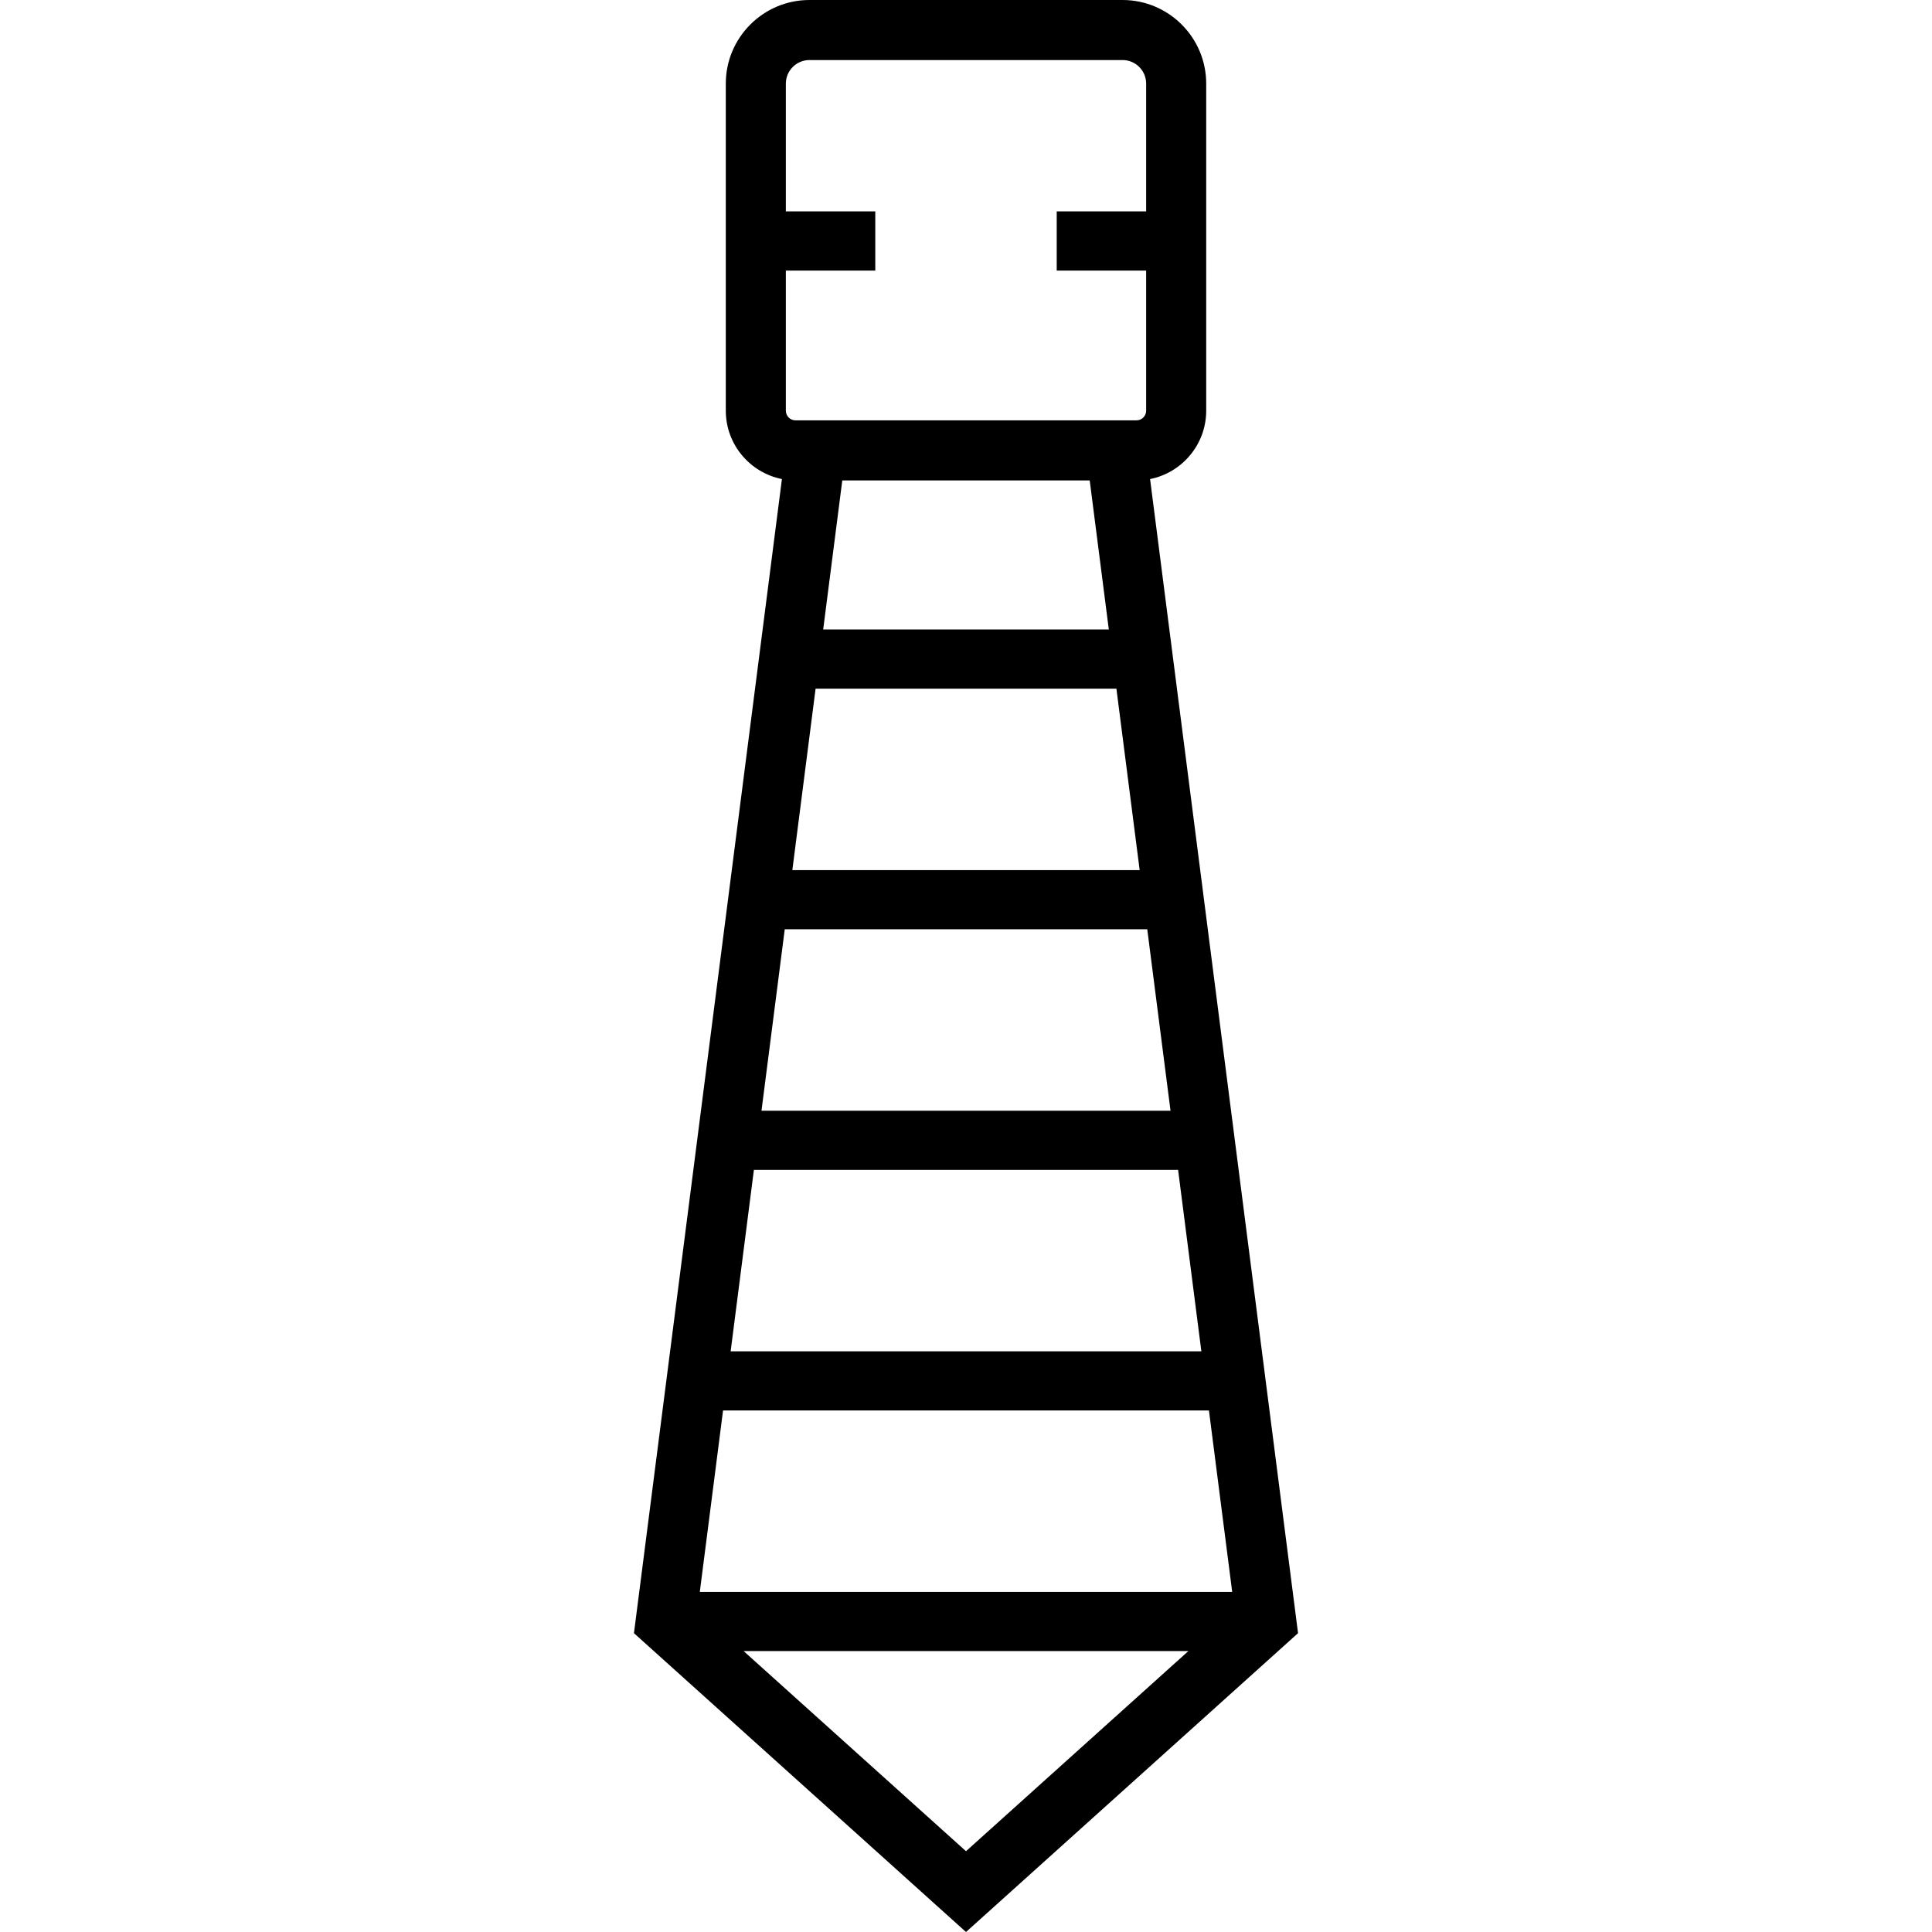 <?xml version="1.0" encoding="iso-8859-1"?>
<!-- Uploaded to: SVG Repo, www.svgrepo.com, Generator: SVG Repo Mixer Tools -->
<svg fill="#000000" height="800px" width="800px" version="1.1" id="Layer_1" xmlns="http://www.w3.org/2000/svg" xmlns:xlink="http://www.w3.org/1999/xlink" 
	 viewBox="0 0 512 512" xml:space="preserve">
<g>
	<g>
		<path d="M304.782,126.955c8.469-1.683,14.874-9.166,14.874-18.122V22.164C319.657,9.943,309.713,0,297.491,0h-82.983
			c-12.221,0-22.165,9.943-22.165,22.164v86.667c0,8.956,6.406,16.44,14.874,18.122l-39.212,305.853L256,512l87.994-79.194
			L304.782,126.955z M208.256,71.702h0.002h23.701V56.023h-23.701V22.164c0-3.446,2.804-6.25,6.251-6.25h82.983
			c3.446,0,6.251,2.805,6.251,6.25v33.859h-23.701v15.679h23.701v37.129c0,1.415-1.152,2.567-2.567,2.567h-90.352
			c-1.415,0-2.567-1.152-2.567-2.567V71.702z M295.859,182.502l6.164,48.083h-92.046l6.164-48.083H295.859z M218.151,166.823
			l5.065-39.51h65.566l5.065,39.51H218.151z M207.967,246.264h96.067l6.164,48.083H201.802L207.967,246.264z M199.792,310.026
			h112.416l6.164,48.083H193.628L199.792,310.026z M191.617,373.789h128.765l6.164,48.083H185.453L191.617,373.789z M256,490.591
			l-58.934-53.04h117.867L256,490.591z"/>
	</g>
</g>
</svg>